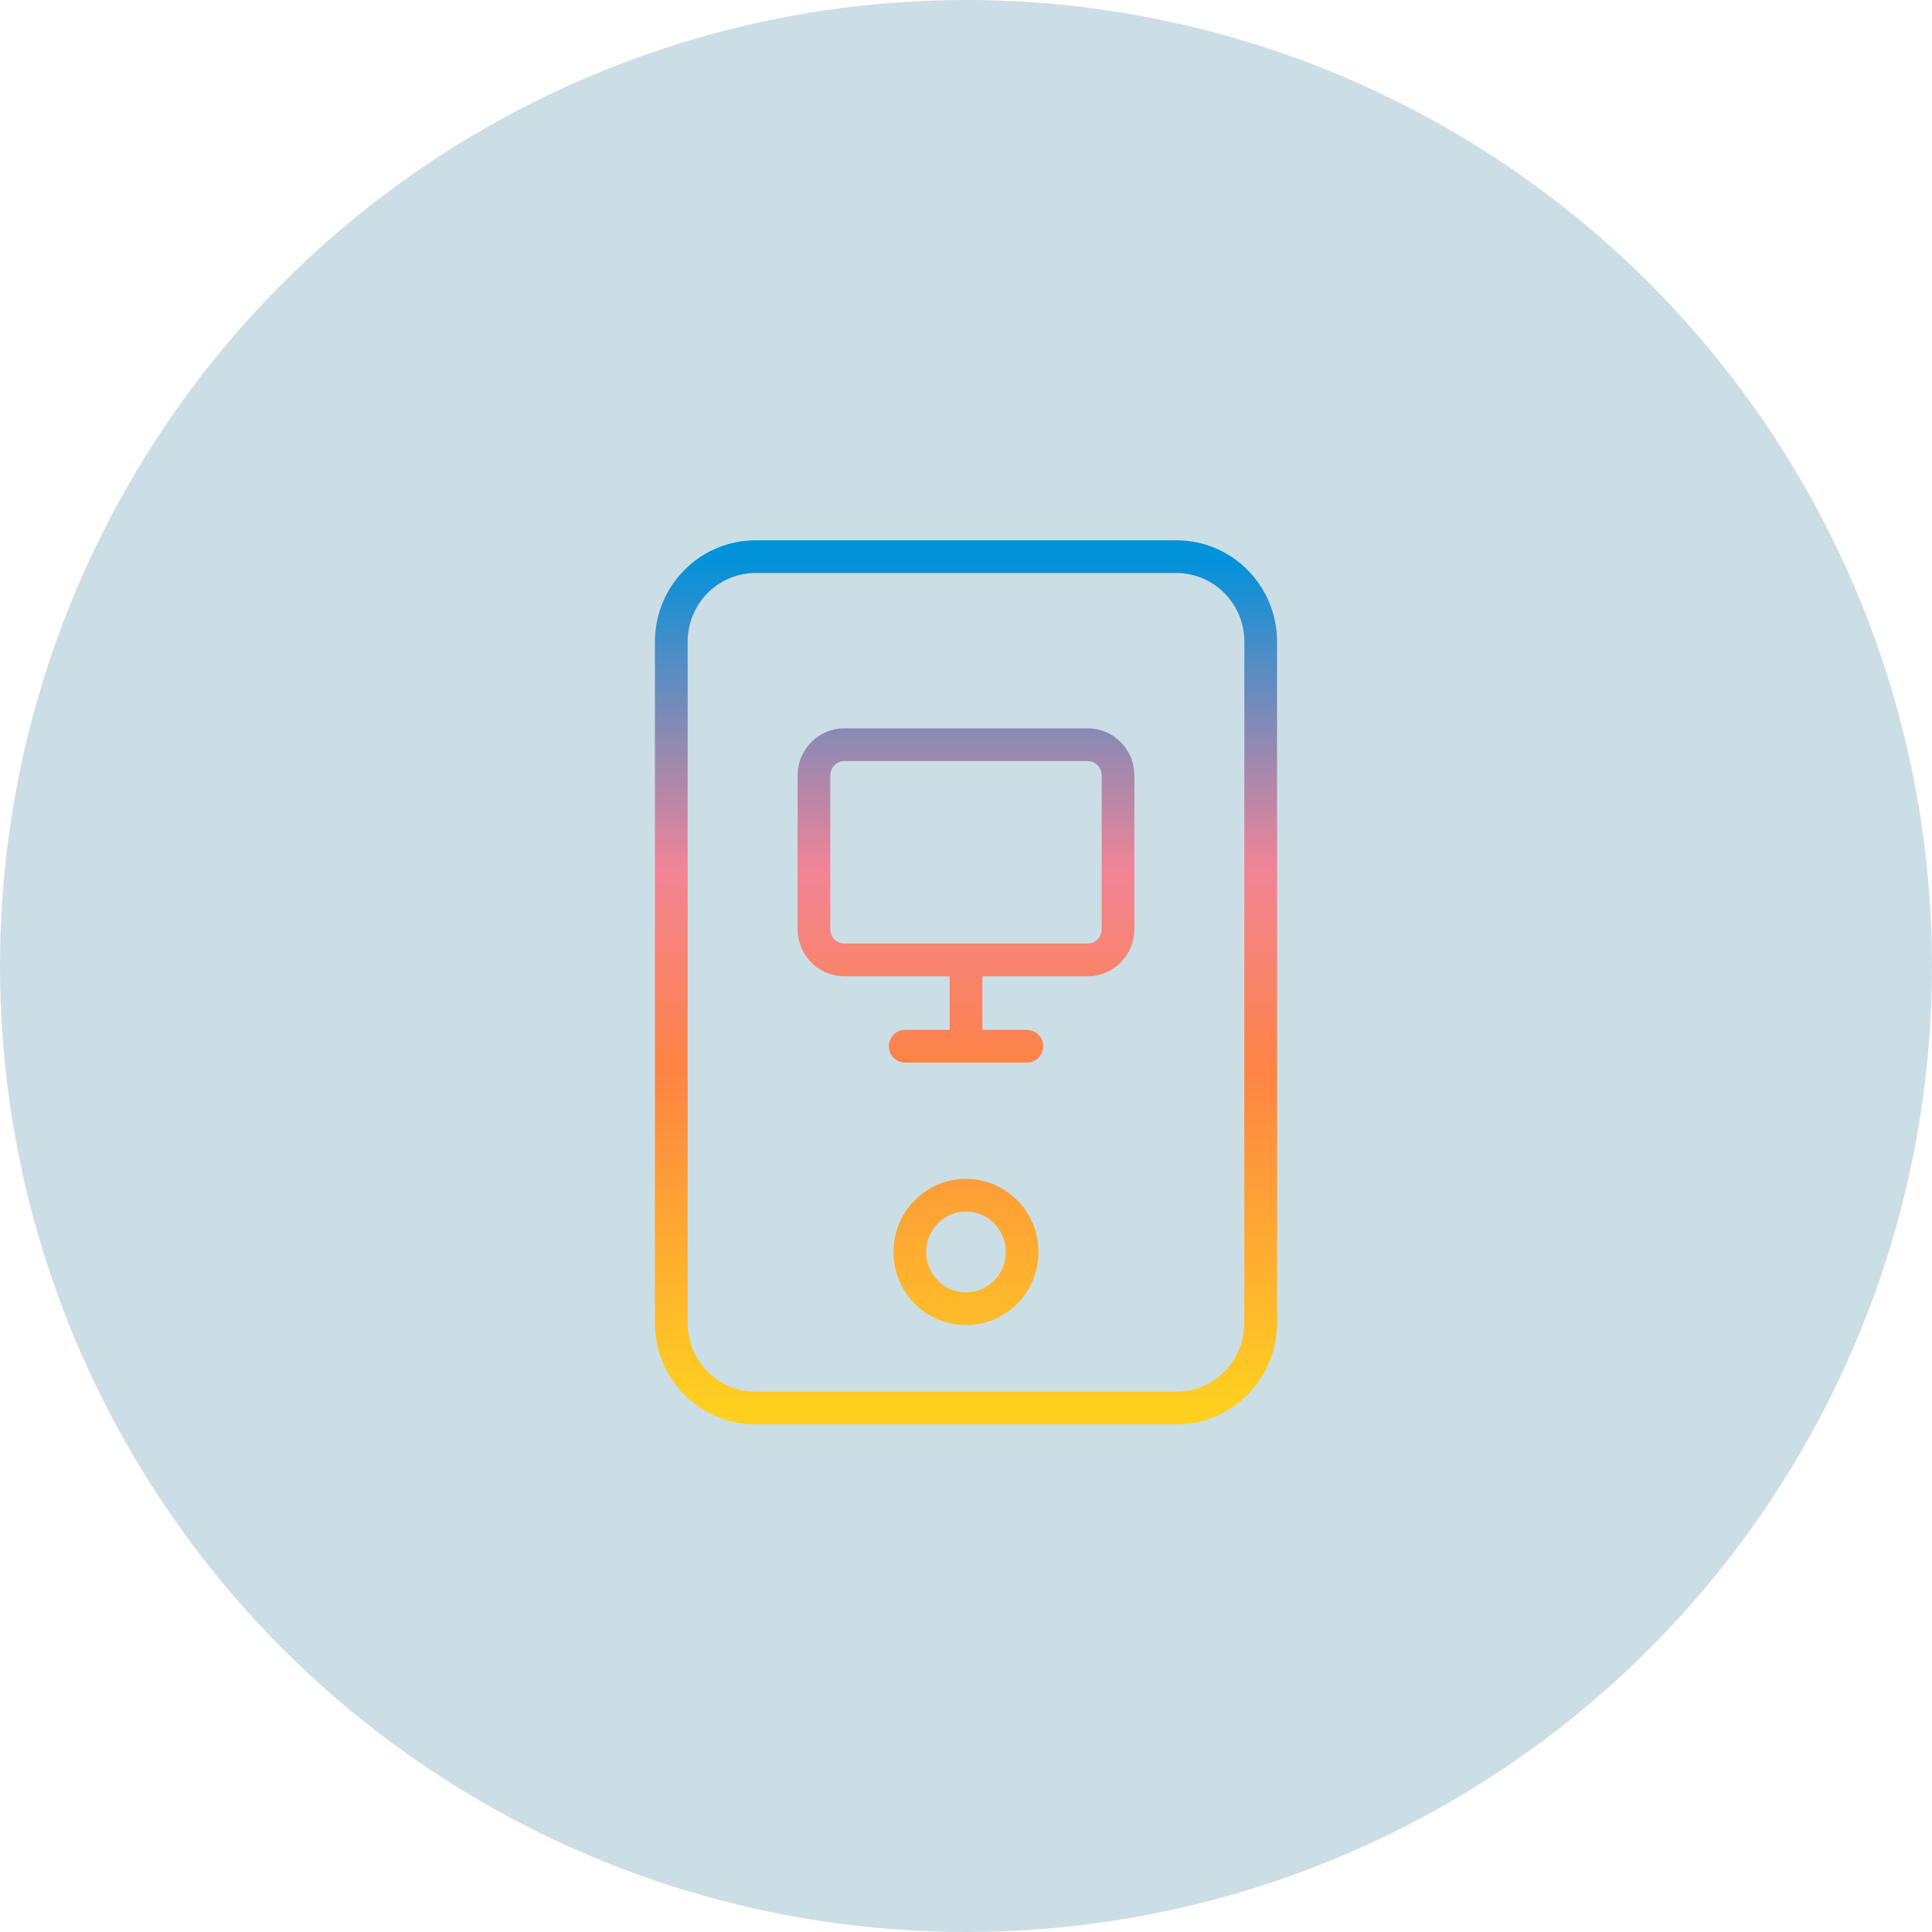 <svg width="118" height="118" viewBox="0 0 118 118" fill="none" xmlns="http://www.w3.org/2000/svg">
<circle cx="59" cy="59" r="59" fill="#015C7D" fill-opacity="0.2"/>
<path d="M55.286 63.9H62.714M59 58.628V63.9M51.571 45.483H66.429C67.454 45.483 68.286 46.324 68.286 47.361V56.75C68.286 57.787 67.454 58.628 66.429 58.628H51.571C50.546 58.628 49.714 57.787 49.714 56.75V47.361C49.714 46.324 50.546 45.483 51.571 45.483ZM46.143 34H71.857C74.698 34 77 36.328 77 39.2V80.8C77 83.672 74.698 86 71.857 86H46.143C43.303 86 41 83.672 41 80.8V39.2C41 36.328 43.303 34 46.143 34ZM62.429 76.467C62.429 78.381 60.894 79.933 59 79.933C57.106 79.933 55.571 78.381 55.571 76.467C55.571 74.552 57.106 73 59 73C60.894 73 62.429 74.552 62.429 76.467Z" stroke="url(#paint0_linear_3901_129248)" stroke-width="2" stroke-linecap="round"/>
<defs>
<linearGradient id="paint0_linear_3901_129248" x1="58.706" y1="86" x2="58.706" y2="34" gradientUnits="userSpaceOnUse">
<stop stop-color="#FFD01F"/>
<stop offset="0.399" stop-color="#FE8345"/>
<stop offset="0.633" stop-color="#F28496"/>
<stop offset="1" stop-color="#0092DB"/>
</linearGradient>
</defs>
</svg>
